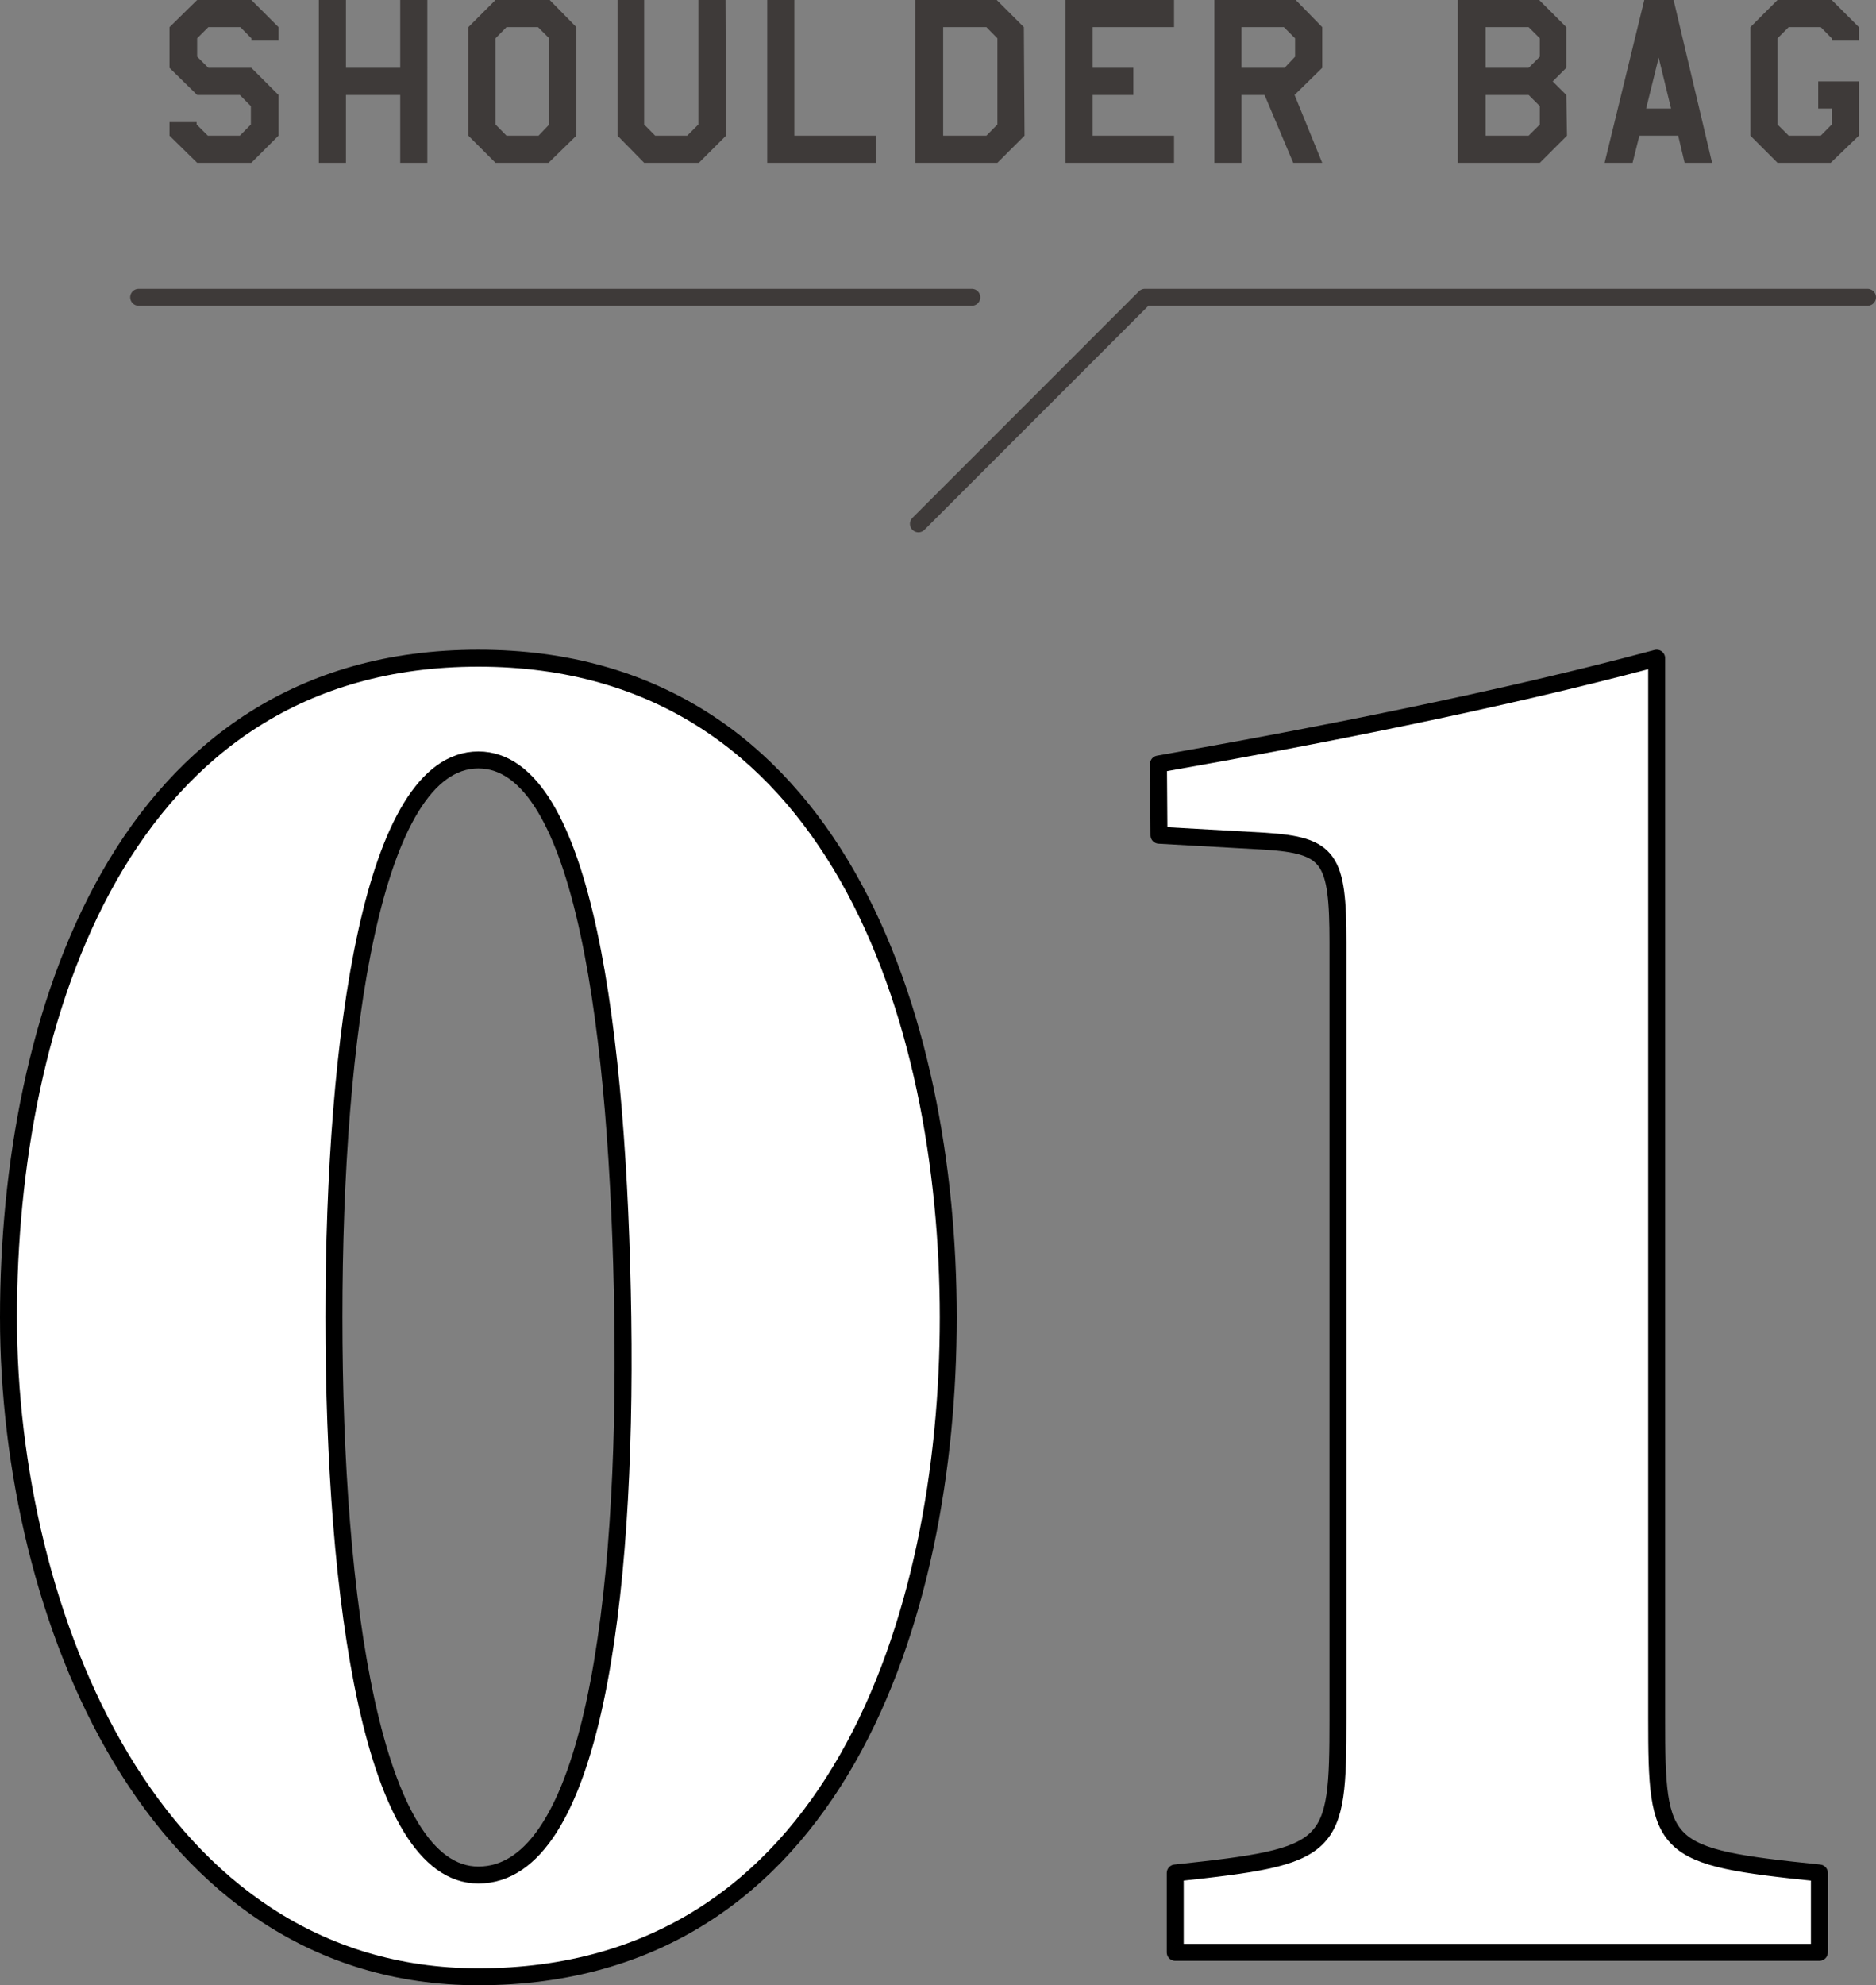 <svg xmlns="http://www.w3.org/2000/svg" width="110.67" height="117.06" viewBox="0 0 110.67 117.06"><rect x="0" y="0" width="110.67" height="117.06" fill="#808080" stroke="none"/><defs><style>.cls-1{fill:#fff;stroke:#000;}.cls-1,.cls-3{stroke-linecap:round;stroke-linejoin:round;}.cls-2{fill:#3e3a39;}.cls-3{fill:none;stroke:#3e3a39;}</style></defs><g id="レイヤー_2" data-name="レイヤー 2"><g id="レイヤー_1-2" data-name="レイヤー 1"><path class="cls-1" d="M55.94,77.68c0,17.52-6.6,38.88-27.72,38.88C9,116.56.5,95.2.5,77.68S7.1,38.81,28.22,38.81,55.94,60.16,55.94,77.68Zm-36.24,0c0,16.68,2.28,32.88,8.52,32.88,6.72,0,8.76-16.2,8.52-32.88s-2.28-32.87-8.52-32.87S19.7,61,19.7,77.68Z"/><path class="cls-1" d="M68.34,45.05c8.88-1.56,20-3.72,29.39-6.24v62.51c0,7.8.24,8.16,9.6,9.12v4.68h-38v-4.68c9.36-1,9.6-1.32,9.6-9.12V55.6c0-5-.48-5.75-4.32-6l-6.24-.35Z"/><path class="cls-2" d="M16.43,8l-1.6,1.6h-3.2L10,8V7.2h1.6v.14l.66.66h1.89l.65-.66V6.26l-.65-.66H11.63L10,4V1.6L11.63,0h3.2l1.6,1.6v.8h-1.6V2.26l-.65-.66H12.29l-.66.66V3.34l.66.66h2.54l1.6,1.6Z"/><path class="cls-2" d="M25.21,9.6h-1.6v-4h-3.2v4h-1.6V0h1.6V4h3.2V0h1.6Z"/><path class="cls-2" d="M34,8,32.36,9.6H29.23L27.63,8V1.6L29.23,0h3.2L34,1.6Zm-1.6-.66V2.26l-.66-.66H29.88l-.65.66V7.34l.65.66h1.89Z"/><path class="cls-2" d="M42.83,8l-1.6,1.6H38L36.43,8V0H38V7.34l.65.66h1.89l.66-.66V0h1.6Z"/><path class="cls-2" d="M51.66,9.6h-6.4V0h1.6V8h4.8Z"/><path class="cls-2" d="M60.44,8l-1.6,1.6H54V0h4.8l1.6,1.6Zm-1.6-.66V2.26l-.65-.66H55.64V8h2.55Z"/><path class="cls-2" d="M69.26,9.6h-6.4V0h6.4V1.6h-4.8V4h2.4V5.6h-2.4V8h4.8Z"/><path class="cls-2" d="M78,4,76.37,5.6,78,9.6H76.29l-1.69-4H73.24v4h-1.6V0h4.8L78,1.6Zm-1.6-.66V2.26l-.66-.66H73.24V4h2.54Z"/><path class="cls-2" d="M92.44,8l-1.6,1.6H86V0h4.8l1.6,1.6V4l-.8.8.8.8Zm-1.6-4.66V2.26l-.66-.66H87.64V4h2.54Zm0,4V6.26l-.66-.66H87.64V8h2.54Z"/><path class="cls-2" d="M101,9.6H99.38L99,8H96.71l-.4,1.6H94.66L97,0h1.73ZM98.58,6.4l-.73-3-.74,3Z"/><path class="cls-2" d="M109.66,8,108,9.6h-3.14L103.26,8V1.6l1.6-1.6h3.2l1.6,1.6v.8h-1.6V2.26l-.65-.66h-1.89l-.66.66V7.34l.66.66h1.89l.65-.66V6.4h-.8V4.8h2.4Z"/><line class="cls-3" x1="57.33" y1="17.53" x2="8.18" y2="17.53"/><polyline class="cls-3" points="54.18 30.89 67.54 17.53 110.17 17.53"/></g></g></svg>
